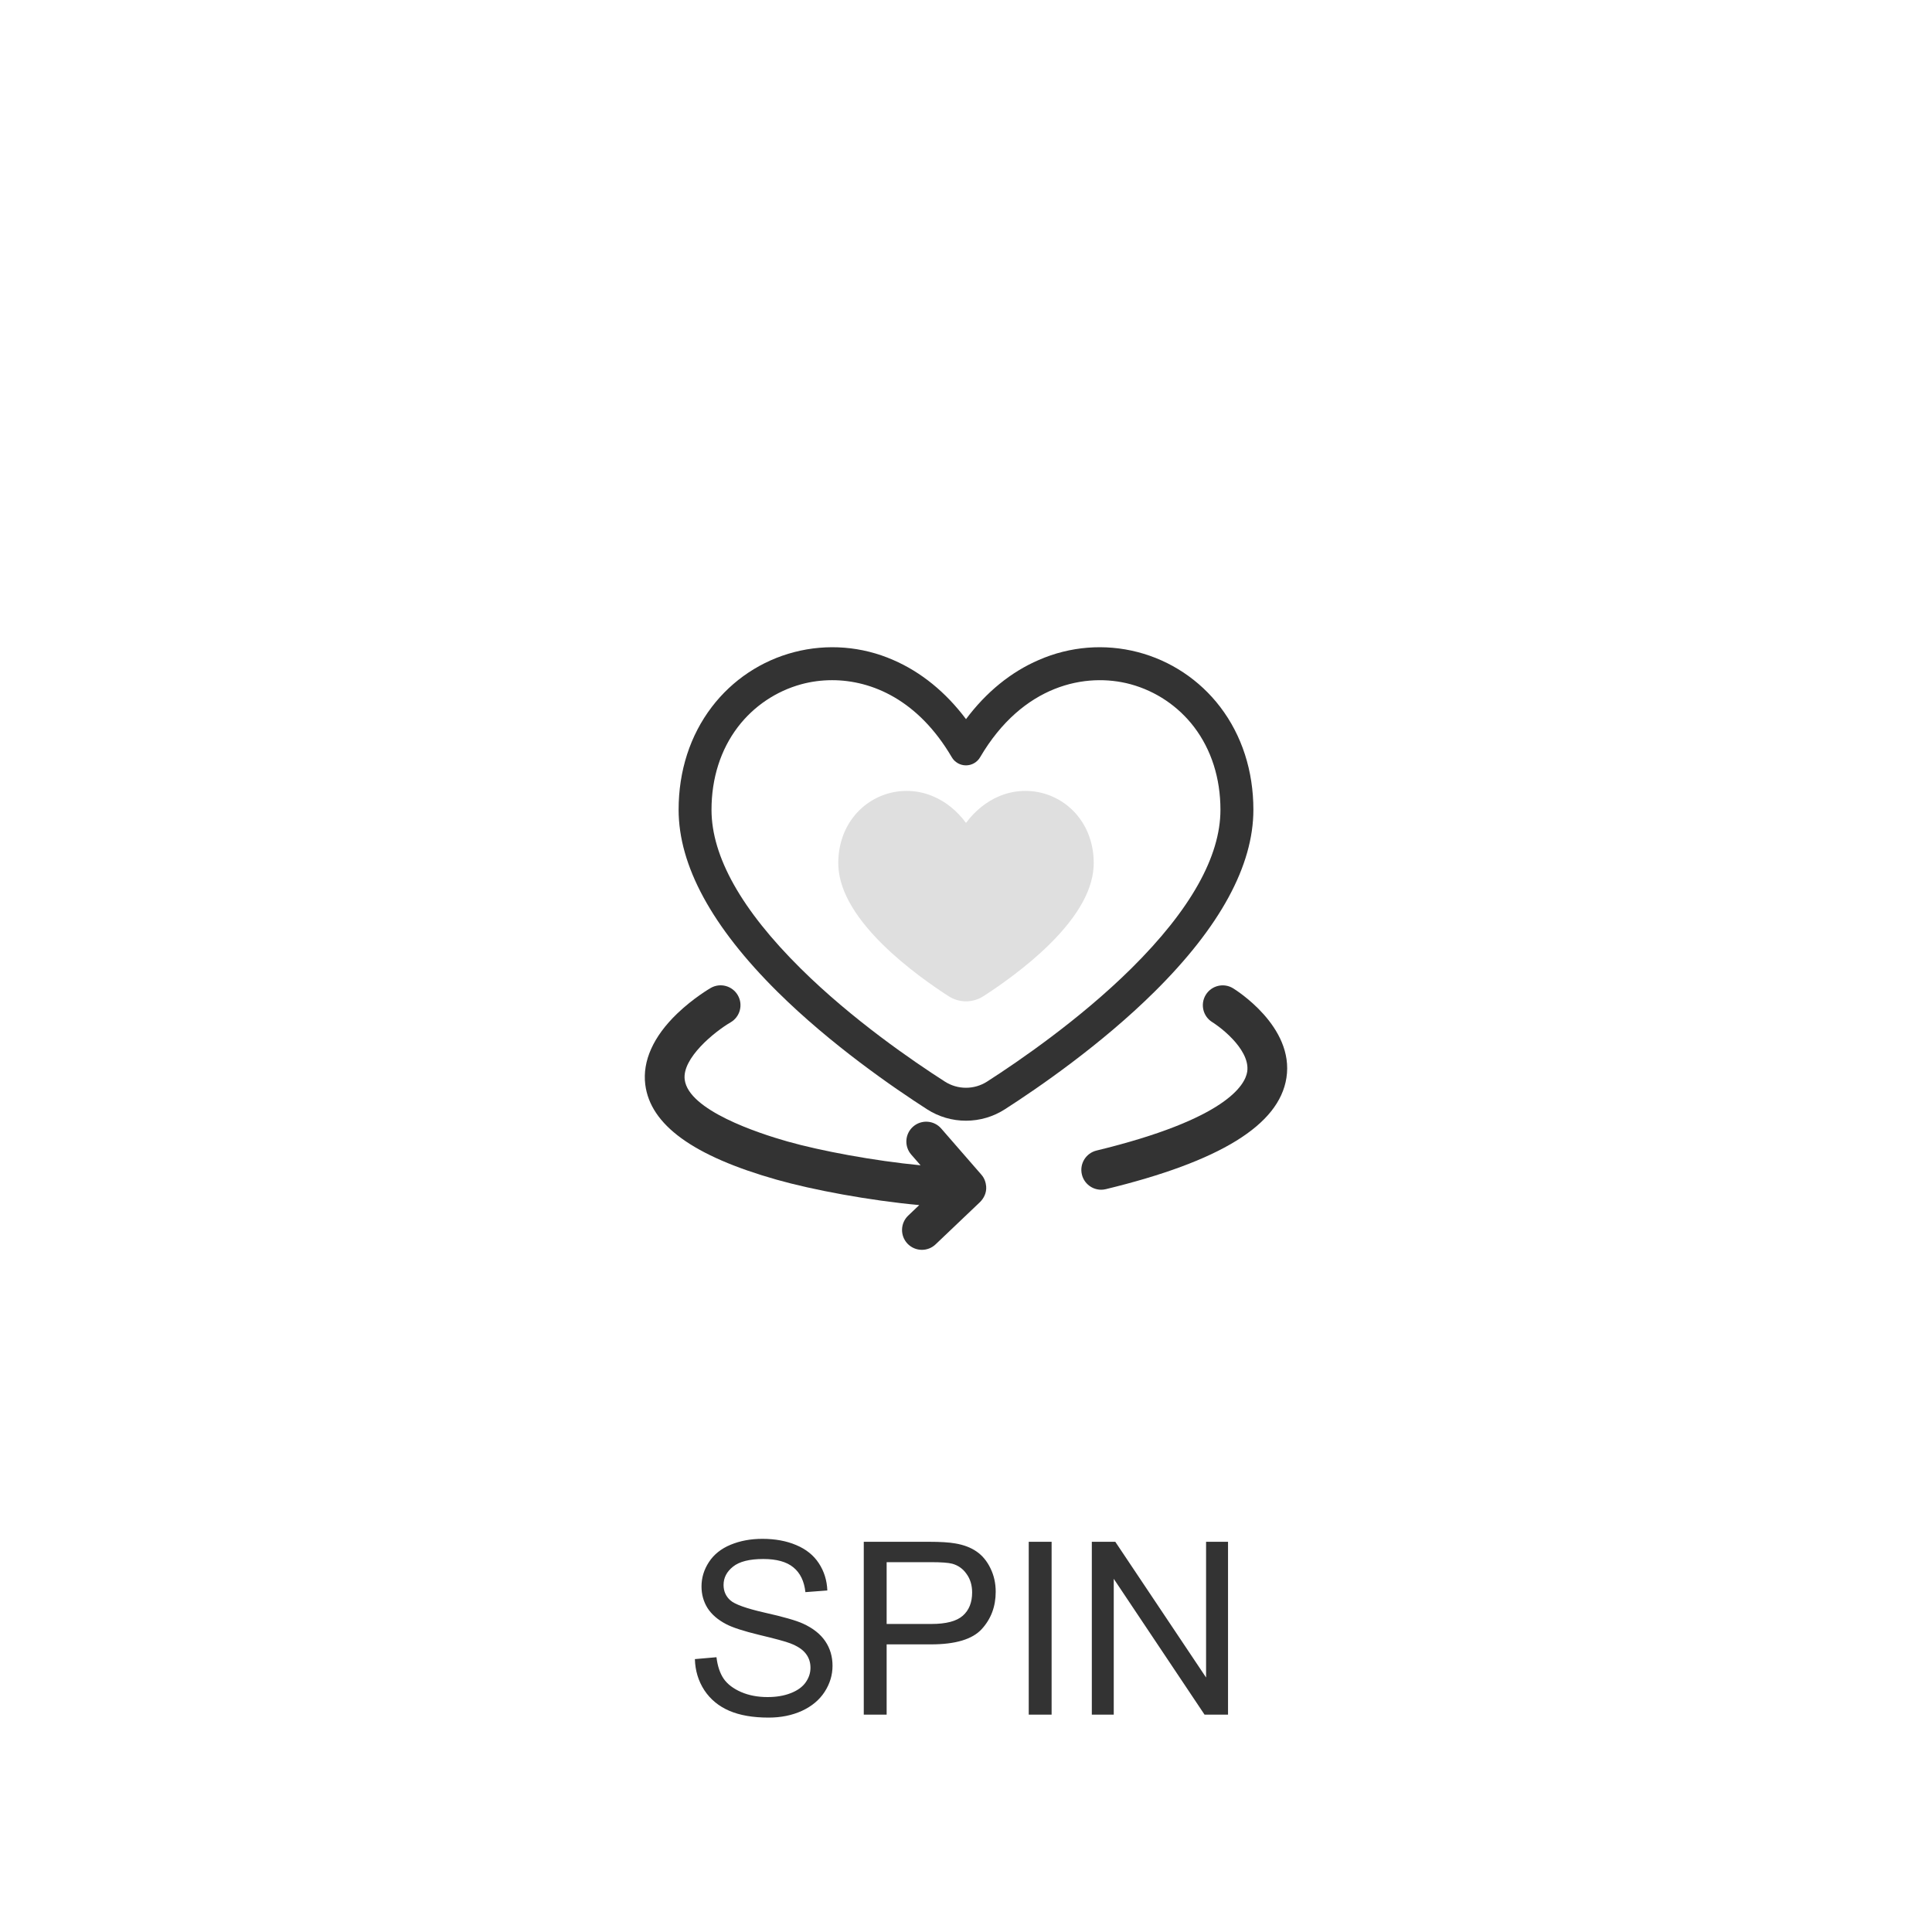 <svg width="80" height="80" viewBox="0 0 80 80" fill="none" xmlns="http://www.w3.org/2000/svg">
<path d="M28.774 68.7L29.668 68.622C29.71 68.98 29.808 69.275 29.961 69.506C30.117 69.734 30.358 69.919 30.684 70.062C31.009 70.203 31.375 70.272 31.782 70.272C32.144 70.272 32.463 70.219 32.739 70.111C33.016 70.004 33.221 69.857 33.355 69.672C33.491 69.483 33.56 69.278 33.56 69.057C33.56 68.832 33.495 68.637 33.364 68.471C33.234 68.301 33.019 68.16 32.72 68.046C32.528 67.971 32.103 67.856 31.445 67.699C30.788 67.54 30.327 67.39 30.064 67.25C29.722 67.071 29.466 66.85 29.297 66.586C29.131 66.319 29.048 66.021 29.048 65.692C29.048 65.331 29.15 64.994 29.355 64.682C29.561 64.366 29.86 64.127 30.254 63.964C30.648 63.801 31.086 63.72 31.567 63.72C32.098 63.72 32.565 63.806 32.969 63.978C33.376 64.148 33.688 64.398 33.906 64.731C34.124 65.062 34.242 65.439 34.258 65.858L33.35 65.927C33.301 65.474 33.135 65.132 32.852 64.901C32.572 64.67 32.157 64.555 31.606 64.555C31.034 64.555 30.615 64.66 30.352 64.872C30.091 65.08 29.961 65.333 29.961 65.629C29.961 65.886 30.054 66.098 30.239 66.264C30.422 66.43 30.897 66.601 31.665 66.776C32.437 66.949 32.965 67.1 33.252 67.231C33.669 67.422 33.976 67.667 34.175 67.963C34.373 68.256 34.473 68.594 34.473 68.978C34.473 69.359 34.364 69.719 34.145 70.058C33.927 70.393 33.613 70.655 33.203 70.844C32.796 71.029 32.337 71.122 31.826 71.122C31.178 71.122 30.635 71.028 30.195 70.839C29.759 70.65 29.416 70.367 29.165 69.989C28.918 69.608 28.787 69.179 28.774 68.7ZM35.767 71V63.842H38.467C38.942 63.842 39.305 63.865 39.556 63.91C39.907 63.969 40.202 64.081 40.44 64.247C40.677 64.41 40.867 64.639 41.011 64.936C41.157 65.232 41.23 65.557 41.23 65.912C41.23 66.521 41.037 67.037 40.649 67.46C40.262 67.88 39.562 68.09 38.55 68.09H36.714V71H35.767ZM36.714 67.245H38.565C39.176 67.245 39.611 67.131 39.868 66.903C40.125 66.675 40.254 66.355 40.254 65.941C40.254 65.642 40.177 65.386 40.024 65.175C39.875 64.96 39.676 64.818 39.429 64.75C39.269 64.708 38.975 64.686 38.545 64.686H36.714V67.245ZM42.598 71V63.842H43.545V71H42.598ZM45.21 71V63.842H46.182L49.941 69.462V63.842H50.85V71H49.878L46.118 65.375V71H45.21Z" fill="#333333"/>
<path d="M40 46.406C39.43 46.407 38.872 46.244 38.392 45.936C37.03 45.061 34.412 43.264 32.197 41.071C29.479 38.378 28.1 35.841 28.1 33.529C28.1 31.923 28.575 30.452 29.474 29.274C30.326 28.155 31.529 27.354 32.892 27.001C34.254 26.648 35.695 26.763 36.983 27.327C38.137 27.825 39.166 28.664 40 29.778C40.834 28.662 41.863 27.822 43.017 27.327C44.306 26.763 45.747 26.648 47.109 27.001C48.471 27.354 49.674 28.155 50.527 29.274C51.425 30.452 51.9 31.923 51.9 33.529C51.9 35.841 50.522 38.377 47.803 41.069C45.589 43.262 42.971 45.059 41.608 45.934C41.129 46.242 40.57 46.406 40 46.406ZM34.454 28.165C34.023 28.165 33.594 28.221 33.178 28.334C32.135 28.62 31.213 29.241 30.556 30.1C29.84 31.038 29.462 32.224 29.462 33.532C29.462 35.466 30.704 37.677 33.155 40.104C35.279 42.21 37.81 43.944 39.128 44.788C39.388 44.954 39.69 45.042 39.999 45.042C40.308 45.042 40.61 44.954 40.87 44.788C42.188 43.941 44.717 42.207 46.843 40.104C49.294 37.677 50.536 35.466 50.536 33.532C50.536 32.224 50.158 31.04 49.442 30.1C48.785 29.241 47.864 28.62 46.82 28.334C44.959 27.828 42.344 28.357 40.585 31.355C40.525 31.458 40.439 31.543 40.336 31.602C40.233 31.661 40.117 31.692 39.998 31.692C39.879 31.692 39.763 31.661 39.66 31.602C39.556 31.543 39.471 31.458 39.411 31.355C38.029 28.995 36.114 28.165 34.454 28.165Z" fill="#333333"/>
<path d="M44.679 33.85C44.3 33.352 43.765 32.996 43.16 32.839C42.554 32.682 41.914 32.733 41.341 32.984C40.828 33.206 40.371 33.578 40 34.074C39.63 33.577 39.172 33.204 38.66 32.984C38.087 32.733 37.446 32.682 36.841 32.839C36.236 32.996 35.701 33.352 35.322 33.85C34.922 34.373 34.711 35.027 34.711 35.741C34.711 36.768 35.324 37.895 36.532 39.092C37.517 40.067 38.68 40.865 39.285 41.254C39.499 41.39 39.747 41.463 40 41.463C40.254 41.463 40.502 41.39 40.715 41.254C41.32 40.865 42.484 40.067 43.468 39.092C44.677 37.896 45.289 36.768 45.289 35.741C45.289 35.027 45.078 34.373 44.679 33.85Z" fill="#333333" fill-opacity="0.16"/>
<path d="M40.835 49.125C40.822 48.982 40.775 48.796 40.635 48.639L38.973 46.729C38.675 46.387 38.155 46.35 37.812 46.649C37.47 46.947 37.434 47.466 37.732 47.809L38.119 48.253C36.178 48.066 33.979 47.654 32.607 47.266C31.381 46.918 28.512 45.973 28.352 44.705C28.239 43.816 29.584 42.724 30.251 42.334C30.644 42.107 30.779 41.604 30.551 41.211C30.324 40.818 29.821 40.683 29.428 40.91C29.398 40.927 28.704 41.332 28.037 41.974C27.054 42.919 26.598 43.934 26.719 44.907C26.928 46.581 28.707 47.87 32.159 48.848C33.658 49.273 35.991 49.709 38.064 49.9L37.607 50.335C37.278 50.648 37.265 51.169 37.578 51.498C37.74 51.667 37.957 51.753 38.174 51.753C38.377 51.753 38.582 51.678 38.741 51.526L40.581 49.775C40.726 49.629 40.858 49.404 40.835 49.125Z" fill="#333333"/>
<path d="M51.058 40.922C50.67 40.685 50.164 40.808 49.928 41.195C49.691 41.583 49.813 42.089 50.2 42.326C50.205 42.328 50.637 42.597 51.038 43.024C51.358 43.364 51.722 43.875 51.644 44.379C51.558 44.926 50.779 46.338 45.404 47.642C44.963 47.749 44.692 48.194 44.799 48.635C44.89 49.011 45.227 49.264 45.597 49.264C45.661 49.264 45.727 49.256 45.792 49.24C50.517 48.094 52.963 46.587 53.268 44.633C53.602 42.503 51.162 40.986 51.058 40.922Z" fill="#333333"/>
</svg>
